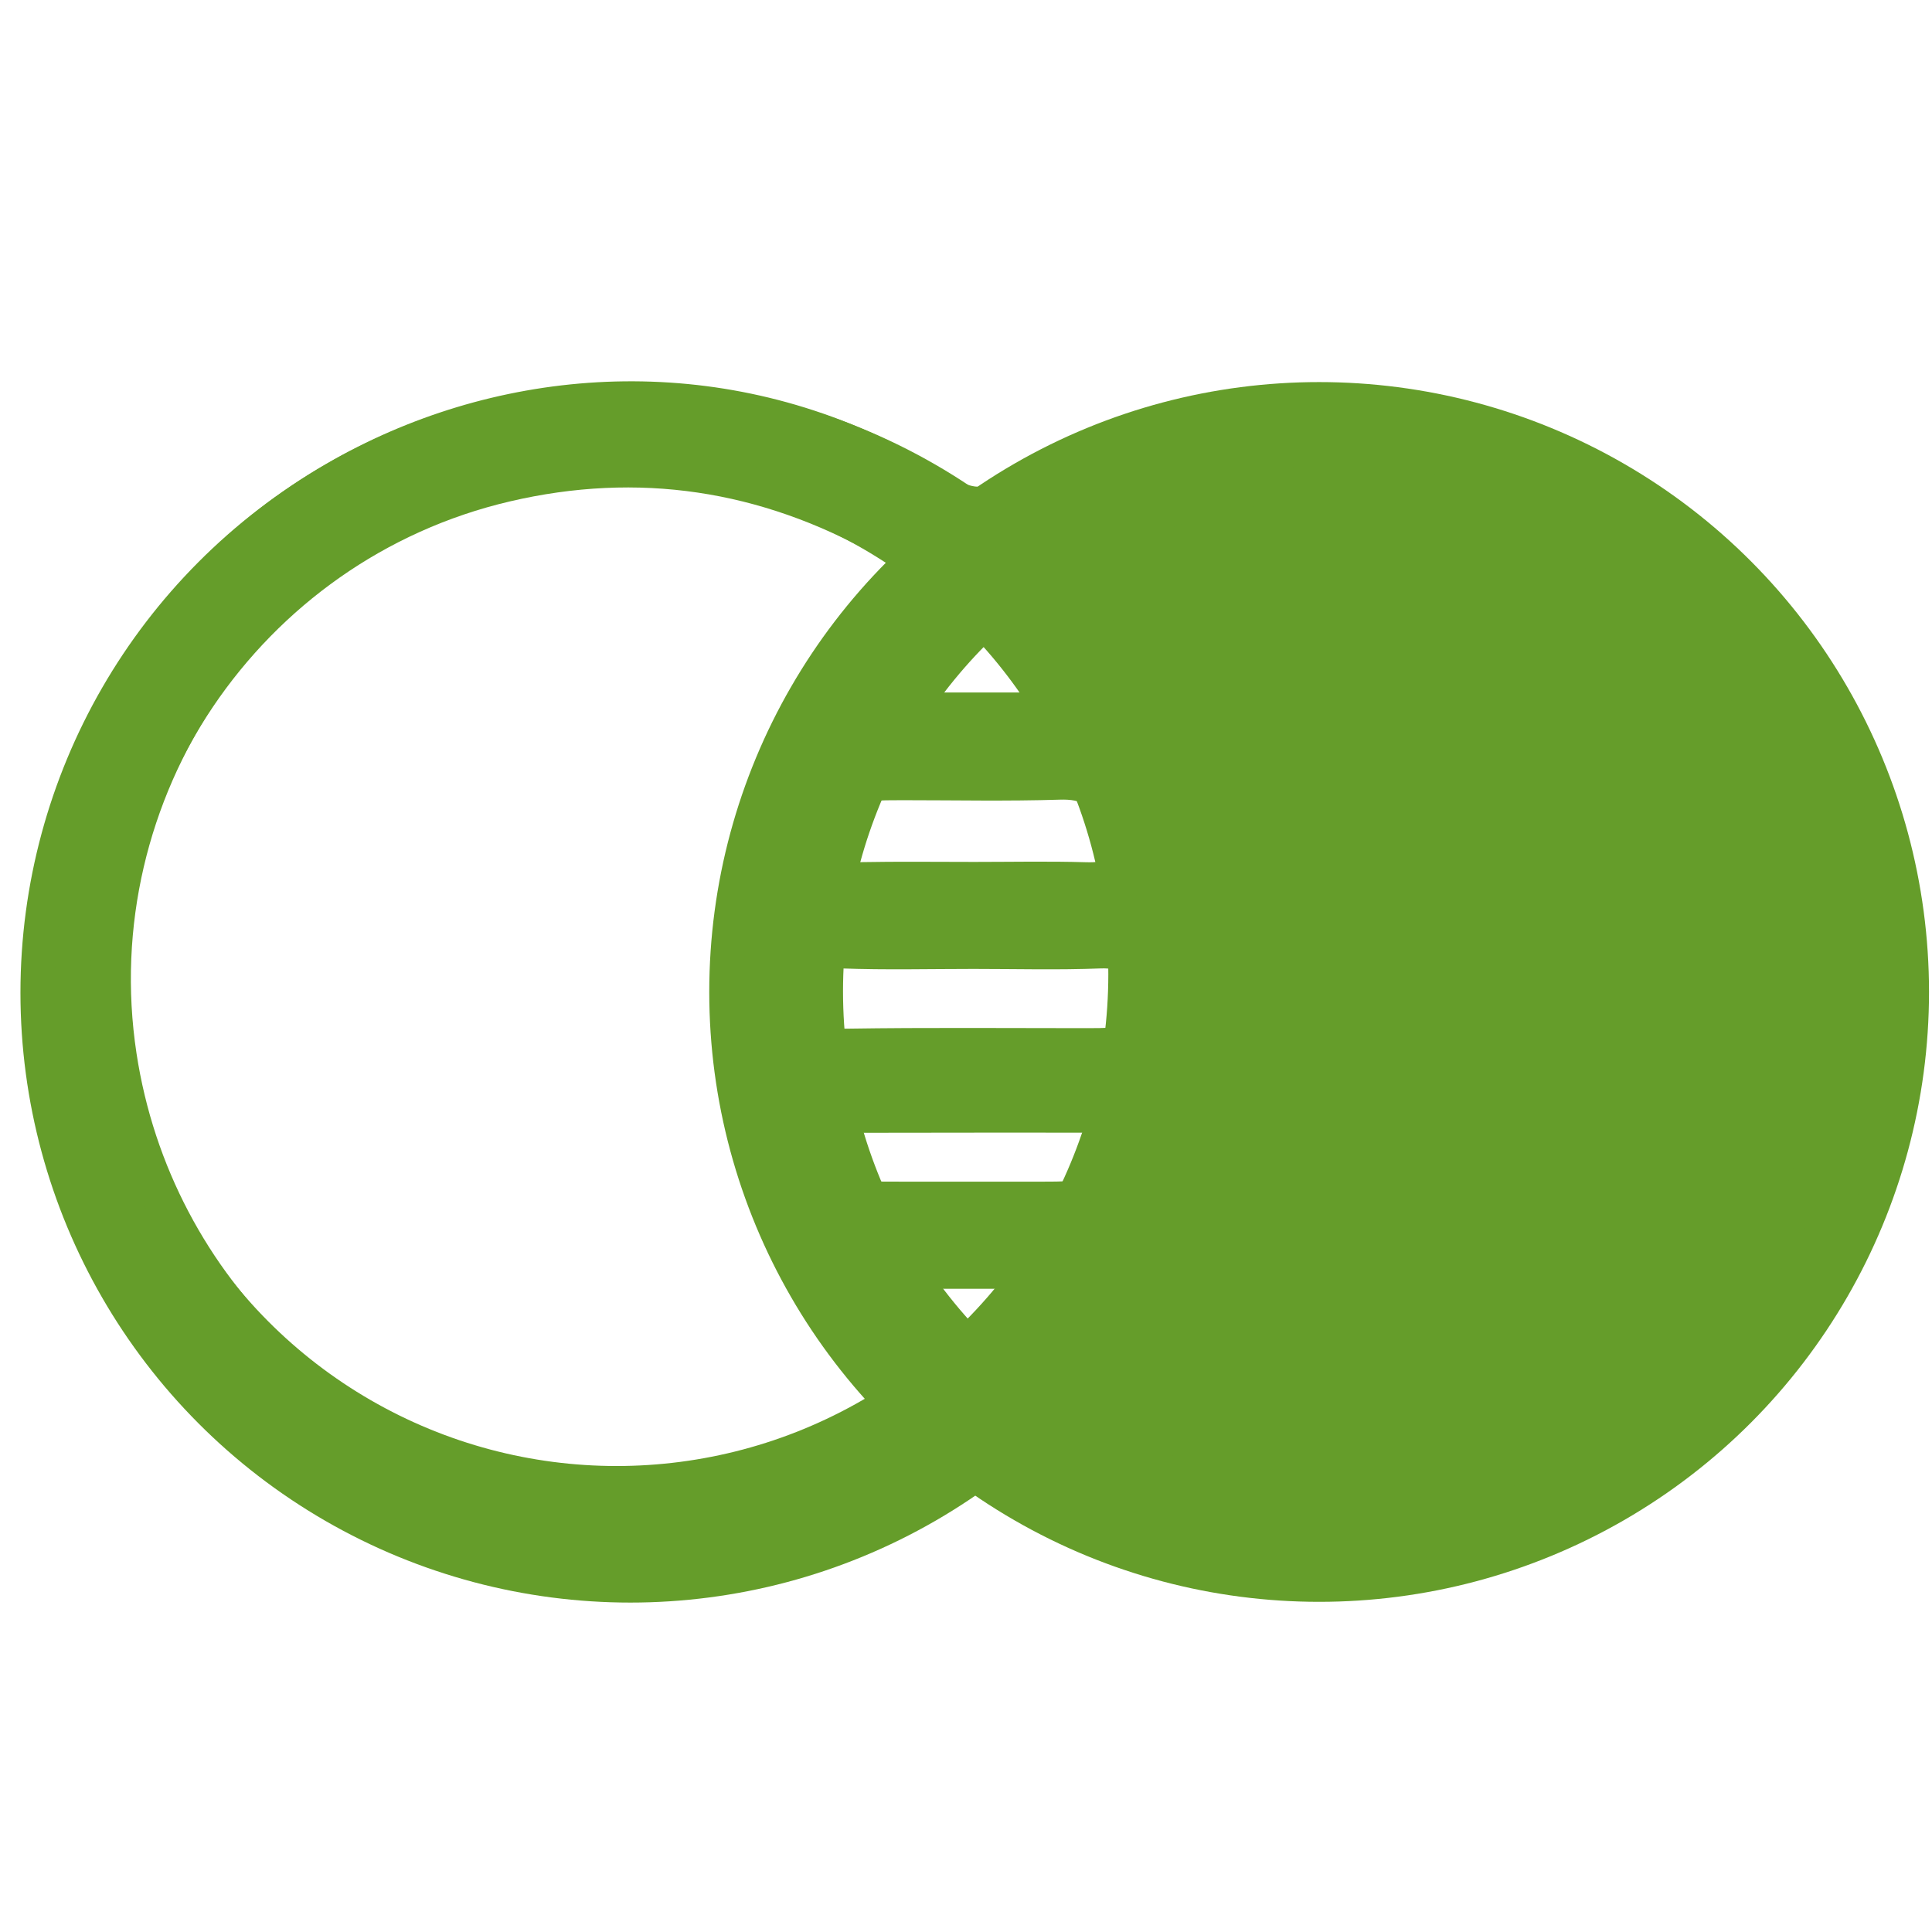 <?xml version="1.0" encoding="utf-8"?>
<!-- Generator: Adobe Illustrator 16.0.3, SVG Export Plug-In . SVG Version: 6.00 Build 0)  -->
<!DOCTYPE svg PUBLIC "-//W3C//DTD SVG 1.1//EN" "http://www.w3.org/Graphics/SVG/1.1/DTD/svg11.dtd">
<svg version="1.1" id="Layer_1" xmlns="http://www.w3.org/2000/svg" xmlns:xlink="http://www.w3.org/1999/xlink" x="0px" y="0px"
	 width="566.93px" height="566.93px" viewBox="0 0 566.93 566.93" enable-background="new 0 0 566.93 566.93" xml:space="preserve">
<g>
	<path fill-rule="evenodd" clip-rule="evenodd" fill="#659D2A" d="M405.142,466.49c-12.94,0-25.882,0-38.821,0
		c-0.98-2.04-2.974-1.427-4.582-1.675c-25.898-3.995-50.074-12.661-71.797-27.399c-4.688-3.181-7.613-2.965-12.278-0.037
		c-103.712,65.086-238.096,9.348-265.635-109.943c-1.251-5.423-0.865-11.292-4.063-16.232c0-14.434,0-28.867,0-43.301
		c2.707-2.724,2.088-6.457,2.658-9.708C32.148,135.492,173.737,73.833,278.561,141.767c5.628,3.648,9.248,3.861,15.045,0.201
		c111.379-70.308,259.57,5.335,268.065,136.653c5.66,87.502-52.293,164.606-137.974,183.841
		C417.522,463.849,410.961,463.502,405.142,466.49z M260.207,413.621c-0.817-1.115-1.317-1.974-1.98-2.677
		c-63.586-67.601-63.034-173.907,0.198-240.23c3.938-4.13,2.495-5.634-1.535-7.9c-33.774-18.998-69.6-24.494-107.287-15.674
		C75.996,164.365,27.697,236.153,39.055,310.867c10.095,66.4,63.755,117.633,130.451,123.938
		C201.872,437.865,232.163,430.959,260.207,413.621z M285.704,284.327c-12.915,0-25.842,0.332-38.738-0.148
		c-5.881-0.221-7.539,1.914-6.837,7.21c0.227,1.715,0.275,3.479,0.173,5.204c-0.309,5.285,1.695,7.126,7.334,7.041
		c23.34-0.354,46.688-0.146,70.034-0.146c11.944-0.001,11.73-0.009,12.155-12.07c0.187-5.278-0.958-7.474-6.875-7.238
		C310.553,284.67,298.121,284.327,285.704,284.327z M284.901,254.705c10.935,0,21.877-0.229,32.804,0.093
		c5.818,0.172,8.687-0.979,5.775-7.315c-0.718-1.564-1.269-3.263-1.555-4.959c-1.06-6.257-4.569-8.068-10.866-7.87
		c-15.394,0.484-30.813,0.158-46.222,0.158c-14.491,0-14.209,0.087-18.504,13.824c-1.775,5.678,0.301,6.222,5.016,6.134
		C262.529,254.565,273.716,254.705,284.901,254.705z M322.285,332.365c-23.804,0-47.386-0.018-70.968,0.041
		c-1.542,0.005-3.627-0.749-4.276,1.74c-1.314,5.041,5.847,14.367,11.116,14.375c15.399,0.028,30.8,0.011,46.199,0.011
		c13.988,0,13.991,0.001,17.913-13.634C322.397,334.452,322.285,333.938,322.285,332.365z M302.328,204.978
		c-4.226-7.135-9.321-12.447-14.365-17.806c-1.457-1.548-2.858-1.807-4.392-0.134c-5.077,5.535-10.845,10.541-14.367,17.94
		C280.444,204.978,290.948,204.978,302.328,204.978z M298.845,378.178c-10.133,0-19.127,0-28.817,0
		c3.275,6.231,8.026,10.239,11.908,14.92c1.922,2.318,3.386,0.843,4.847-0.641C290.934,388.243,295.181,384.112,298.845,378.178z"/>
</g>
<g>
	<path fill-rule="evenodd" clip-rule="evenodd" fill="#659D2A" d="M406.142,464.708c-12.94,0-25.882,0-38.821,0
		c-0.98-2.04-2.974-1.427-4.582-1.675c-25.898-3.995-50.074-12.661-71.797-27.399c-4.688-3.181-7.613-2.965-12.278-0.037
		c-103.712,65.086-238.096,9.348-265.635-109.943c-1.251-5.423-0.865-11.292-4.063-16.232c0-14.434,0-28.867,0-43.301
		c2.707-2.724,2.088-6.457,2.658-9.708C33.148,133.71,174.737,72.051,279.561,139.985c5.628,3.648,9.248,3.861,15.045,0.201
		c111.379-70.308,259.57,5.335,268.065,136.653c5.66,87.502-52.293,164.606-137.974,183.841
		C418.522,462.067,411.961,461.72,406.142,464.708z M261.207,411.839c-0.817-1.115-1.317-1.974-1.98-2.677
		c-63.586-67.601-63.034-173.907,0.198-240.23c3.938-4.13,2.495-5.634-1.535-7.9c-33.774-18.998-69.6-24.494-107.287-15.674
		C76.996,162.583,28.697,234.37,40.055,309.085c10.095,66.4,63.755,117.633,130.451,123.938
		C202.872,436.083,233.163,429.177,261.207,411.839z M286.704,282.545c-12.915,0-25.842,0.332-38.738-0.148
		c-5.881-0.221-7.539,1.914-6.837,7.21c0.227,1.715,0.275,3.479,0.173,5.204c-0.309,5.285,1.695,7.126,7.334,7.041
		c23.34-0.354,46.688-0.146,70.034-0.146c11.944-0.001,11.73-0.009,12.155-12.07c0.187-5.278-0.958-7.474-6.875-7.238
		C311.553,282.888,299.121,282.545,286.704,282.545z M285.901,252.923c10.935,0,21.877-0.229,32.804,0.093
		c5.818,0.172,8.687-0.979,5.775-7.315c-0.718-1.564-1.269-3.263-1.555-4.959c-1.06-6.257-4.569-8.068-10.866-7.87
		c-15.394,0.484-30.813,0.158-46.222,0.158c-14.491,0-14.209,0.087-18.504,13.824c-1.775,5.678,0.301,6.222,5.016,6.134
		C263.529,252.783,274.716,252.923,285.901,252.923z M323.285,330.583c-23.804,0-47.386-0.018-70.968,0.041
		c-1.542,0.005-3.627-0.749-4.276,1.74c-1.314,5.041,5.847,14.367,11.116,14.375c15.399,0.028,30.8,0.011,46.199,0.011
		c13.988,0,13.991,0.001,17.913-13.634C323.397,332.67,323.285,332.156,323.285,330.583z M303.328,203.196
		c-4.226-7.135-9.321-12.447-14.365-17.806c-1.457-1.548-2.858-1.807-4.393-0.134c-5.076,5.535-10.845,10.541-14.366,17.94
		C281.444,203.196,291.948,203.196,303.328,203.196z M299.845,376.396c-10.133,0-19.127,0-28.817,0
		c3.275,6.231,8.026,10.239,11.908,14.92c1.922,2.318,3.386,0.843,4.847-0.641C291.934,386.461,296.181,382.329,299.845,376.396z"/>
</g>
<circle fill-rule="evenodd" clip-rule="evenodd" fill="none" stroke="#659D2A" stroke-width="10" stroke-miterlimit="10" cx="184.965" cy="291.3" r="173.964"/>
<circle fill-rule="evenodd" clip-rule="evenodd" fill="none" stroke="#659D2A" stroke-width="10" stroke-miterlimit="10" cx="180.929" cy="285.895" r="149.297"/>
<circle fill-rule="evenodd" clip-rule="evenodd" fill="none" stroke="#659D2A" stroke-width="10" stroke-miterlimit="10" cx="391.674" cy="290.895" r="149.297"/>
<circle fill-rule="evenodd" clip-rule="evenodd" fill="none" stroke="#659D2A" stroke-width="10" stroke-miterlimit="10" cx="387.089" cy="291.082" r="173.964"/>
</svg>
